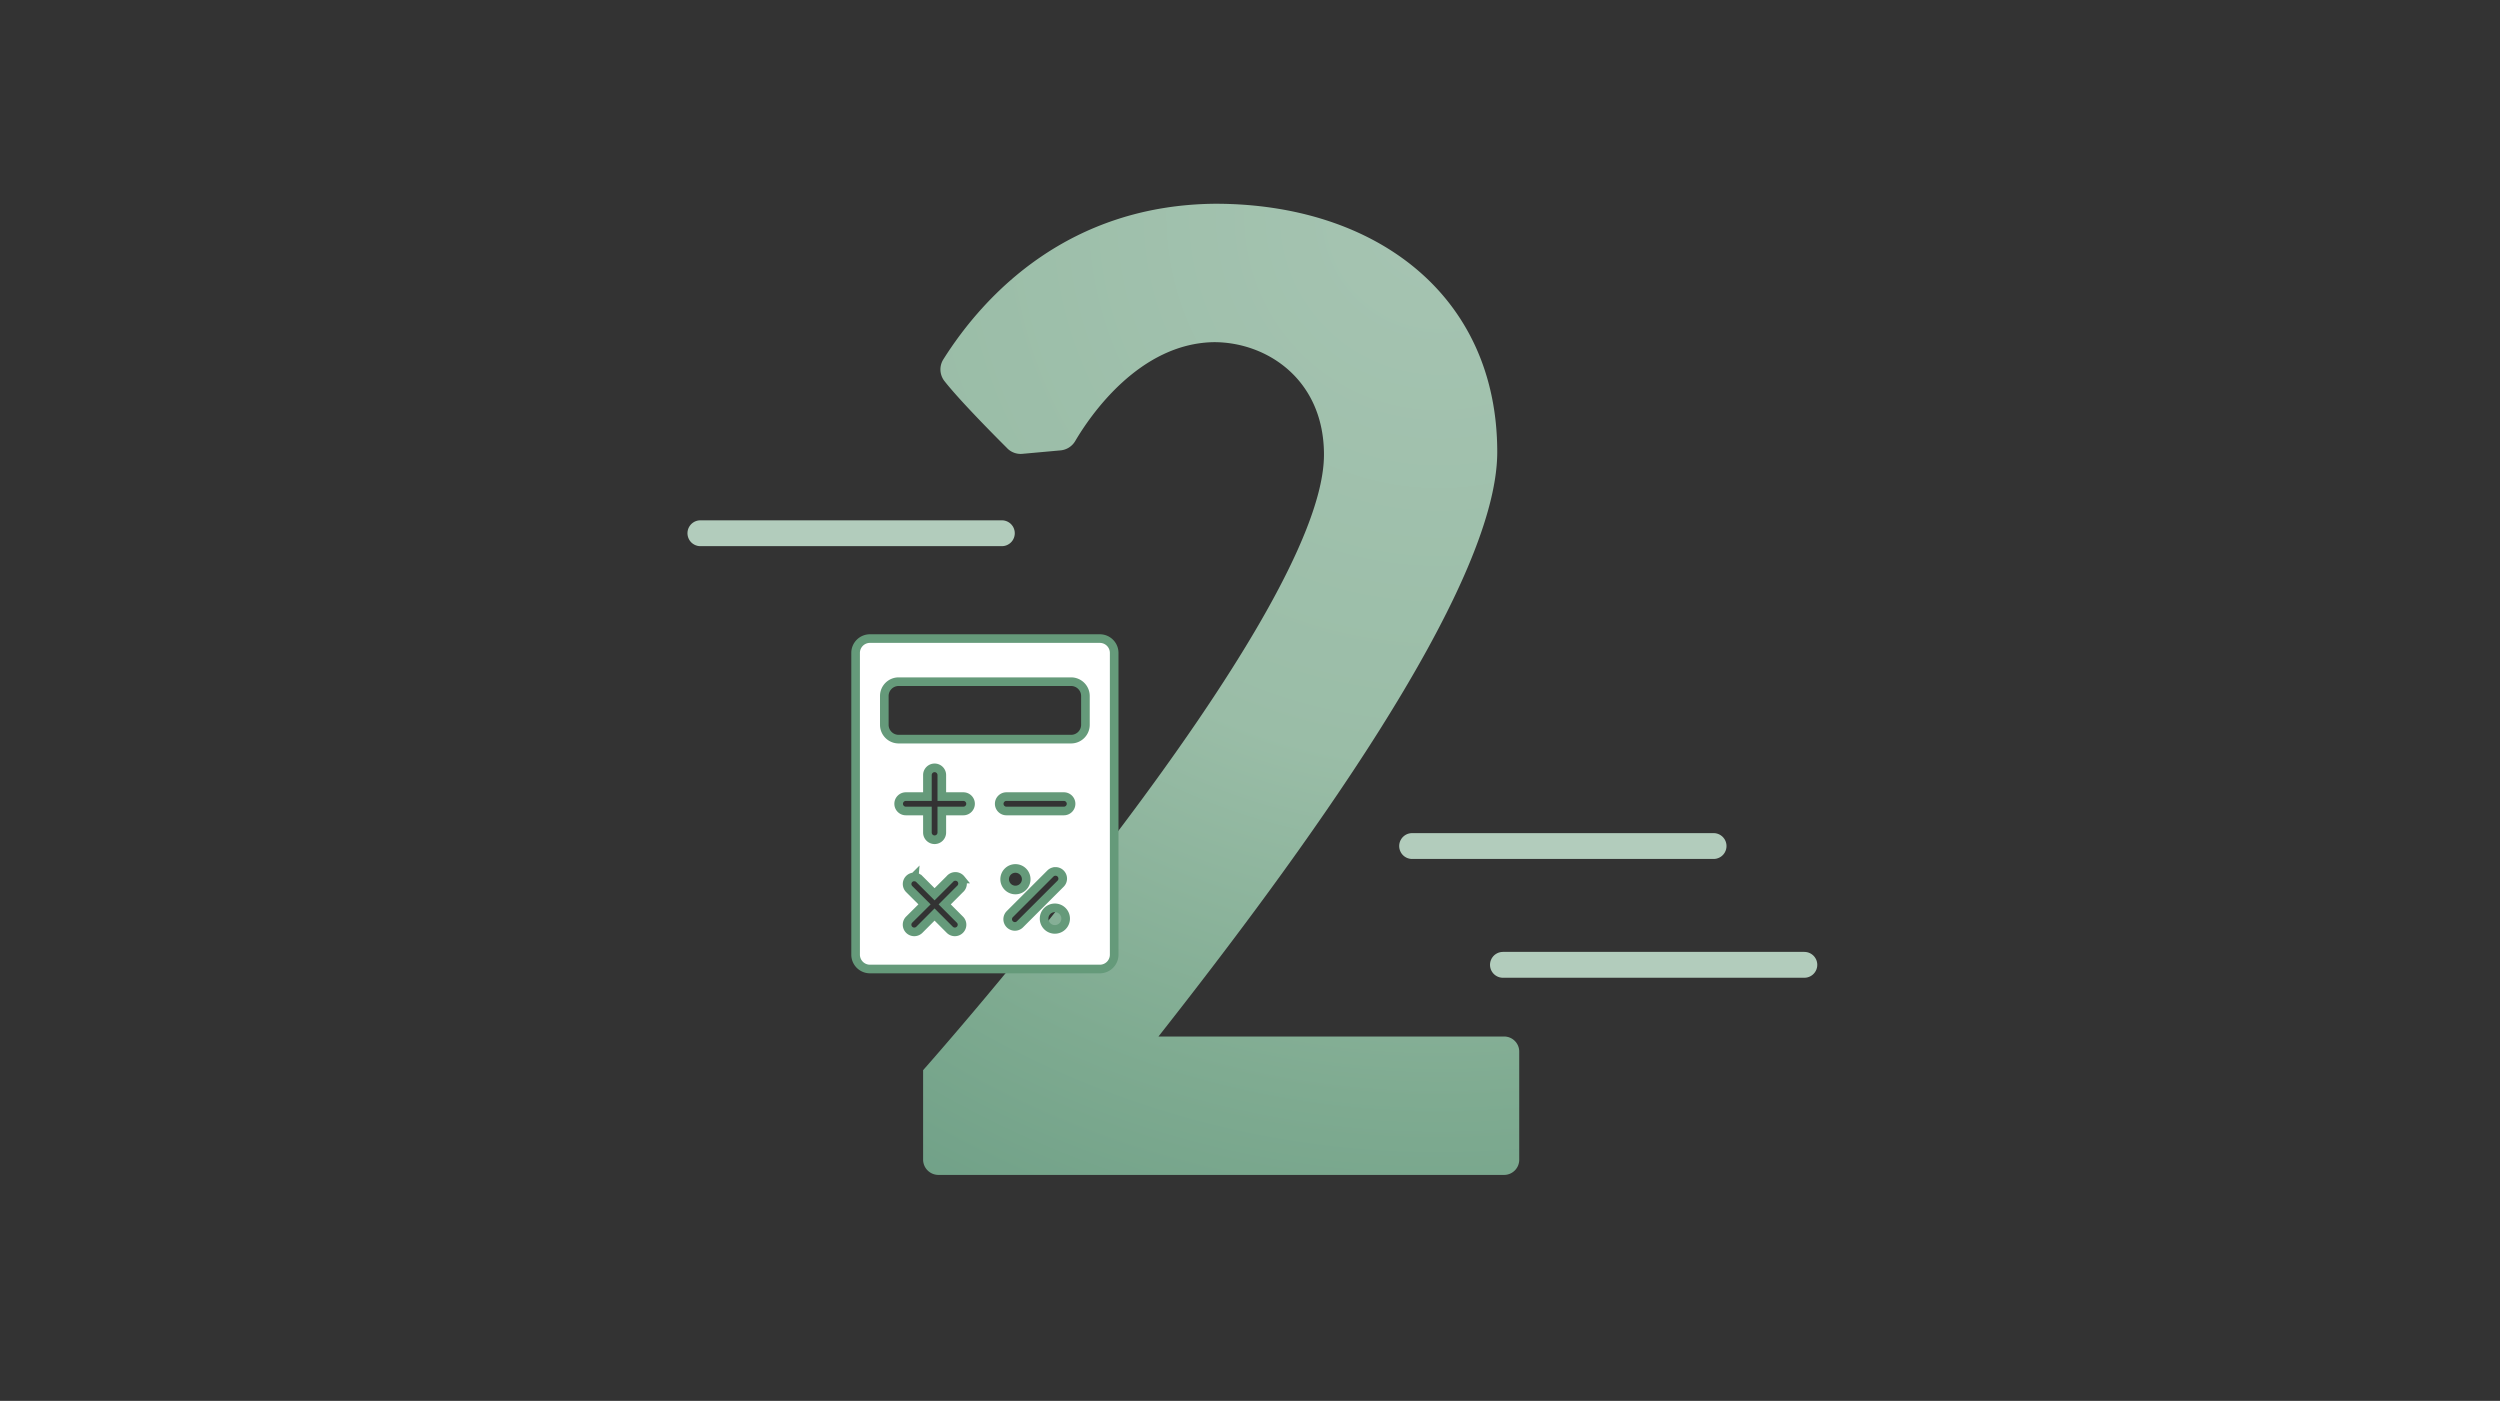 <?xml version="1.0" encoding="UTF-8"?>
<svg xmlns="http://www.w3.org/2000/svg" id="Ebene_1" data-name="Ebene 1" viewBox="0 0 580 325">
  <rect x="0" y="0" width="580" height="325" fill="#333333" stroke="none"/>
  <defs>
    <radialGradient id="Verlauf_Radial_57-35_" cx="333.76" cy="50.1" r="263.08" data-name="Verlauf Radial 57-35 %" fx="333.76" fy="50.1" gradientUnits="userSpaceOnUse">
      <stop offset="0" stop-color="#a6c4b2"></stop>
      <stop offset=".48" stop-color="#9abda7"></stop>
      <stop offset=".78" stop-color="#7fab91"></stop>
      <stop offset="1" stop-color="#6e9f86"></stop>
    </radialGradient>
    <style>.cls-3{fill:none;stroke:#b2ccbc;stroke-linecap:round;stroke-linejoin:round;stroke-width:6px}</style>
  </defs>
  <path d="M233.7 104.02c-3.26-3.25-11.14-11.21-14.58-15.6a4.381 4.381 0 0 1-.27-5.04c9.57-15.18 29.15-35.83 63.11-36.11 36.9 0 65.4 21 65.4 57.6 0 31.8-46.5 94.8-78.6 135.6h80.2c1.93 0 3.5 1.57 3.5 3.5v25.09c0 1.94-1.57 3.52-3.52 3.52H217.72c-1.97 0-3.56-1.6-3.56-3.56v-20.74s93-104.7 93-142.8c0-17.4-13.2-26.1-25.5-26.1-17.38.25-28.8 17.14-32.22 22.96a4.399 4.399 0 0 1-3.41 2.15l-8.84.8c-1.29.12-2.57-.34-3.49-1.26Z" style="fill:url(#Verlauf_Radial_57-35_)"></path>
  <path d="M162.49 123.71h69.94M348.68 223.84h69.93M327.61 196.28h69.94" class="cls-3"></path>
  <path id="Icon-Tarifrechner" d="M255.16 224.81h-53.33c-1.84 0-3.33-1.49-3.33-3.33v-70c0-1.84 1.49-3.33 3.33-3.33h53.33c1.84 0 3.33 1.49 3.33 3.33v70c0 1.84-1.49 3.33-3.33 3.33Zm-43.05-21.37a1.654 1.654 0 0 0-1.18 2.82l3.56 3.55-3.56 3.54c-.65.65-.65 1.71 0 2.36.65.65 1.71.65 2.36 0l3.53-3.54 3.53 3.54c.65.65 1.7.65 2.35 0 .65-.64.66-1.68.02-2.33l-.02-.02-3.53-3.54 3.53-3.54c.71-.58.82-1.63.24-2.34a1.666 1.666 0 0 0-2.59.01l-3.53 3.52-3.53-3.53a1.64 1.64 0 0 0-1.18-.49Zm32.62 7.18a2.5 2.5 0 0 0 0 5 2.5 2.5 0 0 0 0-5Zm.14-8.45c-.44 0-.86.17-1.17.48l-9.43 9.43a1.672 1.672 0 0 0 1.18 2.85c.44 0 .86-.17 1.17-.48l9.44-9.43c.65-.65.66-1.7 0-2.36-.31-.32-.74-.49-1.19-.49Zm-9.29-.69a2.5 2.5 0 0 0 0 5 2.5 2.5 0 0 0 0-5Zm-25.42-16.67c-.92 0-1.67.75-1.67 1.67s.75 1.67 1.67 1.67h5v5c0 .92.75 1.67 1.67 1.67s1.67-.75 1.67-1.67v-5h5c.92 0 1.67-.75 1.67-1.67s-.75-1.67-1.67-1.67h-5v-5c0-.92-.75-1.67-1.67-1.67s-1.67.75-1.67 1.67v5h-5Zm23.33 0c-.92 0-1.67.75-1.67 1.67s.75 1.67 1.67 1.67h13.33c.92 0 1.67-.75 1.67-1.67s-.75-1.67-1.67-1.67h-13.33Zm-25-26.66c-1.84 0-3.33 1.49-3.33 3.33v6.67c0 1.84 1.49 3.33 3.33 3.33h40c1.84 0 3.33-1.49 3.33-3.33v-6.67c0-1.84-1.49-3.33-3.33-3.33h-40Z" style="fill:#fff;stroke:#659a7a;stroke-miterlimit:10;stroke-width:2px"></path>
</svg>
